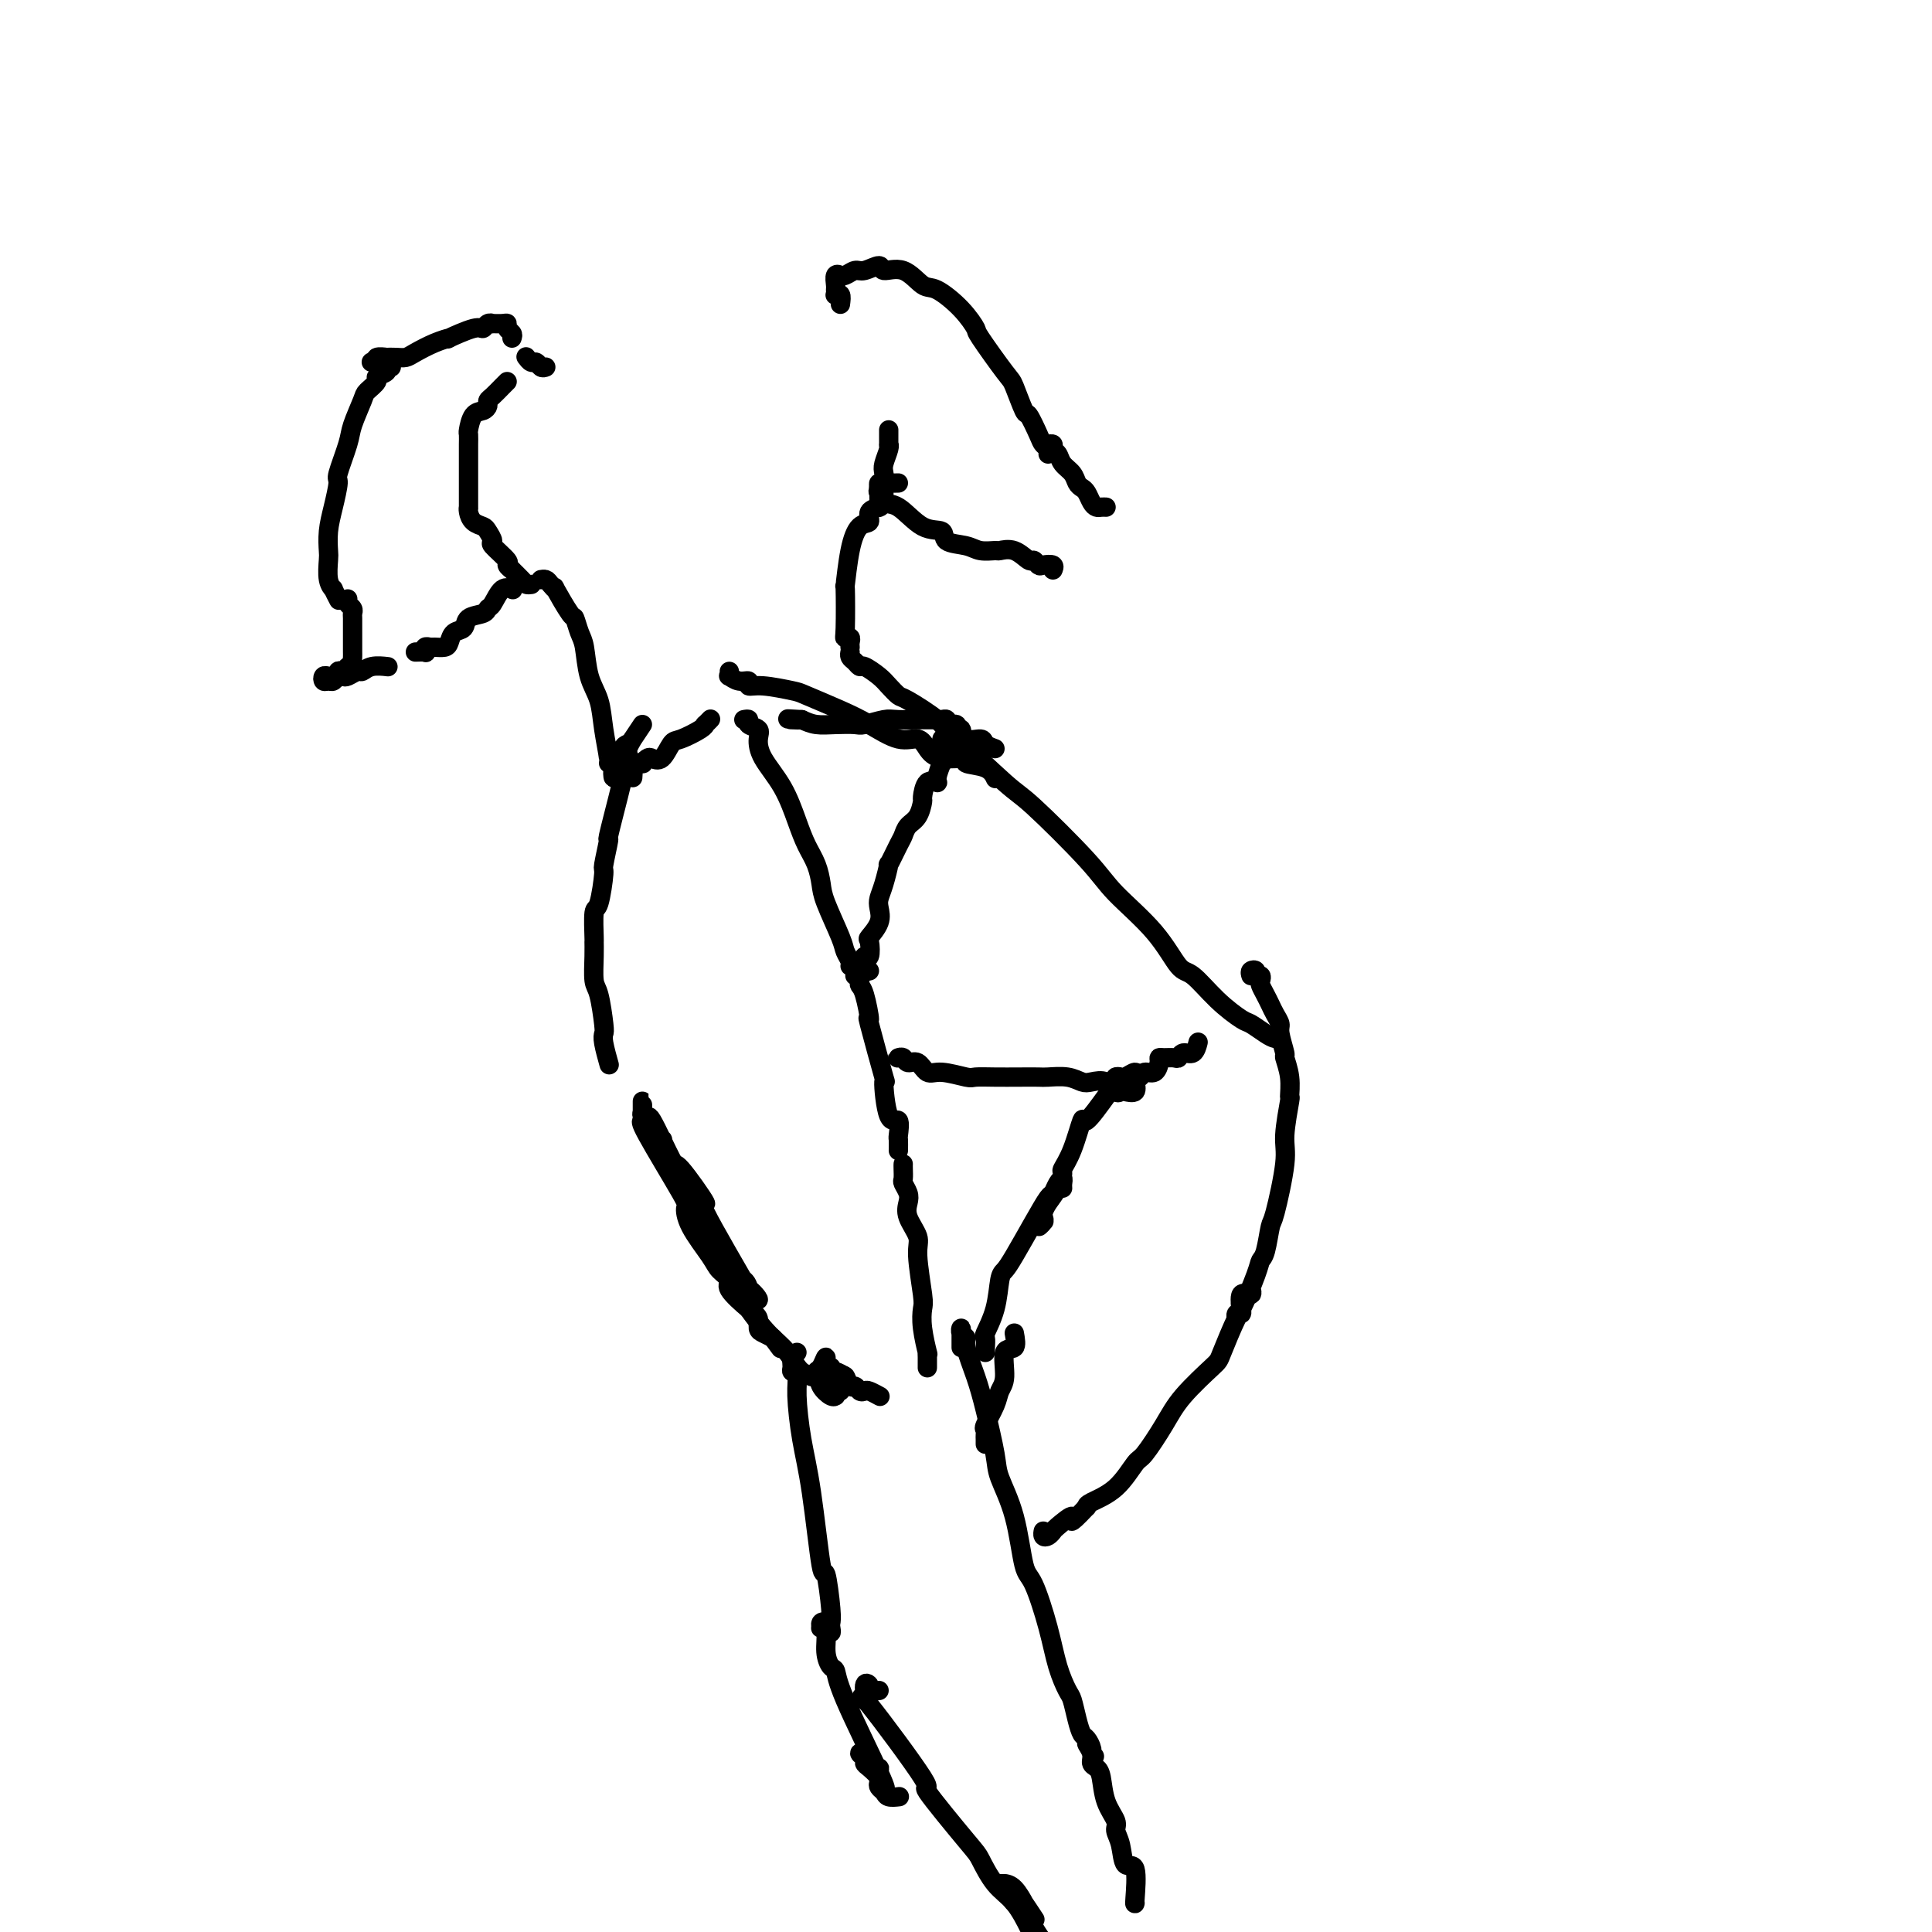 <svg viewBox='0 0 400 400' version='1.1' xmlns='http://www.w3.org/2000/svg' xmlns:xlink='http://www.w3.org/1999/xlink'><g fill='none' stroke='#000000' stroke-width='4' stroke-linecap='round' stroke-linejoin='round'><path d='M133,150c-0.878,1.320 -1.755,2.640 -2,3c-0.245,0.360 0.143,-0.240 0,0c-0.143,0.240 -0.817,1.321 -1,2c-0.183,0.679 0.124,0.958 0,2c-0.124,1.042 -0.678,2.848 -1,4c-0.322,1.152 -0.411,1.652 -1,4c-0.589,2.348 -1.677,6.546 -2,8c-0.323,1.454 0.120,0.164 0,1c-0.120,0.836 -0.803,3.797 -1,5c-0.197,1.203 0.091,0.646 0,2c-0.091,1.354 -0.560,4.618 -1,6c-0.440,1.382 -0.851,0.881 -1,2c-0.149,1.119 -0.037,3.857 0,5c0.037,1.143 -0.000,0.691 0,1c0.000,0.309 0.039,1.378 0,3c-0.039,1.622 -0.155,3.797 0,5c0.155,1.203 0.581,1.433 1,3c0.419,1.567 0.830,4.470 1,6c0.170,1.530 0.097,1.689 0,2c-0.097,0.311 -0.218,0.776 0,2c0.218,1.224 0.777,3.207 1,4c0.223,0.793 0.112,0.397 0,0'/><path d='M135,235c0.834,0.459 1.668,0.919 2,1c0.332,0.081 0.162,-0.216 0,0c-0.162,0.216 -0.317,0.945 0,2c0.317,1.055 1.106,2.436 2,4c0.894,1.564 1.893,3.311 3,5c1.107,1.689 2.321,3.320 3,5c0.679,1.680 0.823,3.411 2,5c1.177,1.589 3.388,3.038 4,4c0.612,0.962 -0.375,1.437 0,2c0.375,0.563 2.111,1.216 3,2c0.889,0.784 0.932,1.701 1,2c0.068,0.299 0.161,-0.019 0,0c-0.161,0.019 -0.576,0.376 0,1c0.576,0.624 2.142,1.517 2,1c-0.142,-0.517 -1.993,-2.442 -2,-2c-0.007,0.442 1.830,3.251 0,0c-1.830,-3.251 -7.328,-12.562 -9,-16c-1.672,-3.438 0.481,-1.004 0,-2c-0.481,-0.996 -3.597,-5.423 -5,-7c-1.403,-1.577 -1.094,-0.305 -2,-2c-0.906,-1.695 -3.027,-6.359 -4,-8c-0.973,-1.641 -0.796,-0.261 -1,0c-0.204,0.261 -0.787,-0.596 -1,-1c-0.213,-0.404 -0.056,-0.353 0,-1c0.056,-0.647 0.012,-1.991 0,-2c-0.012,-0.009 0.008,1.319 0,2c-0.008,0.681 -0.044,0.716 0,1c0.044,0.284 0.170,0.818 0,1c-0.170,0.182 -0.634,0.013 1,3c1.634,2.987 5.368,9.132 7,12c1.632,2.868 1.164,2.460 1,3c-0.164,0.540 -0.023,2.030 1,4c1.023,1.970 2.928,4.422 4,6c1.072,1.578 1.310,2.281 2,3c0.690,0.719 1.830,1.453 2,2c0.170,0.547 -0.632,0.906 0,2c0.632,1.094 2.697,2.923 4,4c1.303,1.077 1.844,1.402 2,2c0.156,0.598 -0.073,1.469 0,2c0.073,0.531 0.450,0.723 1,1c0.550,0.277 1.275,0.638 2,1'/><path d='M160,277c2.833,3.833 1.417,1.917 0,0'/><path d='M131,161c0.063,-0.734 0.125,-1.468 0,-2c-0.125,-0.532 -0.438,-0.861 0,-1c0.438,-0.139 1.626,-0.087 2,0c0.374,0.087 -0.065,0.209 0,0c0.065,-0.209 0.634,-0.748 1,-1c0.366,-0.252 0.529,-0.218 1,0c0.471,0.218 1.251,0.618 2,0c0.749,-0.618 1.468,-2.256 2,-3c0.532,-0.744 0.878,-0.595 2,-1c1.122,-0.405 3.019,-1.363 4,-2c0.981,-0.637 1.047,-0.954 1,-1c-0.047,-0.046 -0.205,0.180 0,0c0.205,-0.180 0.773,-0.766 1,-1c0.227,-0.234 0.114,-0.117 0,0'/><path d='M154,149c0.484,-0.093 0.967,-0.186 1,0c0.033,0.186 -0.385,0.651 0,1c0.385,0.349 1.573,0.581 2,1c0.427,0.419 0.092,1.024 0,2c-0.092,0.976 0.059,2.322 1,4c0.941,1.678 2.672,3.688 4,6c1.328,2.312 2.252,4.926 3,7c0.748,2.074 1.321,3.609 2,5c0.679,1.391 1.463,2.637 2,4c0.537,1.363 0.827,2.841 1,4c0.173,1.159 0.228,1.999 1,4c0.772,2.001 2.259,5.163 3,7c0.741,1.837 0.735,2.348 1,3c0.265,0.652 0.802,1.445 1,2c0.198,0.555 0.057,0.873 0,1c-0.057,0.127 -0.028,0.064 0,0'/><path d='M177,202c0.417,-0.087 0.834,-0.174 1,0c0.166,0.174 0.080,0.610 0,1c-0.080,0.390 -0.154,0.735 0,1c0.154,0.265 0.534,0.449 1,2c0.466,1.551 1.016,4.470 1,5c-0.016,0.530 -0.599,-1.329 0,1c0.599,2.329 2.381,8.845 3,11c0.619,2.155 0.075,-0.052 0,1c-0.075,1.052 0.320,5.361 1,7c0.680,1.639 1.646,0.608 2,1c0.354,0.392 0.095,2.208 0,3c-0.095,0.792 -0.026,0.559 0,1c0.026,0.441 0.007,1.554 0,2c-0.007,0.446 -0.004,0.223 0,0'/><path d='M187,241c-0.008,0.213 -0.016,0.427 0,1c0.016,0.573 0.055,1.506 0,2c-0.055,0.494 -0.203,0.548 0,1c0.203,0.452 0.757,1.302 1,2c0.243,0.698 0.174,1.244 0,2c-0.174,0.756 -0.453,1.720 0,3c0.453,1.280 1.637,2.875 2,4c0.363,1.125 -0.095,1.781 0,4c0.095,2.219 0.743,6.002 1,8c0.257,1.998 0.121,2.212 0,3c-0.121,0.788 -0.229,2.152 0,4c0.229,1.848 0.793,4.180 1,5c0.207,0.820 0.055,0.127 0,0c-0.055,-0.127 -0.015,0.312 0,1c0.015,0.688 0.004,1.625 0,2c-0.004,0.375 -0.002,0.187 0,0'/><path d='M155,267c-0.279,0.024 -0.557,0.048 -1,0c-0.443,-0.048 -1.049,-0.169 -1,0c0.049,0.169 0.754,0.627 1,1c0.246,0.373 0.032,0.661 0,1c-0.032,0.339 0.118,0.730 1,2c0.882,1.270 2.497,3.417 4,5c1.503,1.583 2.892,2.600 4,4c1.108,1.400 1.933,3.184 3,4c1.067,0.816 2.377,0.663 3,1c0.623,0.337 0.559,1.162 1,2c0.441,0.838 1.388,1.687 2,2c0.612,0.313 0.889,0.089 1,0c0.111,-0.089 0.055,-0.045 0,0'/><path d='M174,288c0.107,-0.197 0.214,-0.395 0,-1c-0.214,-0.605 -0.748,-1.618 -1,-2c-0.252,-0.382 -0.222,-0.131 0,0c0.222,0.131 0.637,0.144 1,0c0.363,-0.144 0.675,-0.445 1,0c0.325,0.445 0.663,1.635 1,2c0.337,0.365 0.672,-0.095 1,0c0.328,0.095 0.648,0.743 1,1c0.352,0.257 0.735,0.121 1,0c0.265,-0.121 0.411,-0.228 1,0c0.589,0.228 1.620,0.792 2,1c0.380,0.208 0.109,0.059 0,0c-0.109,-0.059 -0.054,-0.030 0,0'/><path d='M175,285c-0.724,-0.458 -1.447,-0.917 -2,-1c-0.553,-0.083 -0.935,0.209 -1,0c-0.065,-0.209 0.189,-0.919 0,-1c-0.189,-0.081 -0.820,0.465 -1,0c-0.180,-0.465 0.092,-1.943 0,-2c-0.092,-0.057 -0.547,1.305 -1,2c-0.453,0.695 -0.905,0.722 -1,1c-0.095,0.278 0.167,0.806 0,1c-0.167,0.194 -0.762,0.056 -1,0c-0.238,-0.056 -0.119,-0.028 0,0'/><path d='M165,280c-0.431,0.223 -0.862,0.446 -1,1c-0.138,0.554 0.018,1.440 0,2c-0.018,0.560 -0.209,0.796 0,1c0.209,0.204 0.819,0.376 1,1c0.181,0.624 -0.068,1.698 0,4c0.068,2.302 0.453,5.831 1,9c0.547,3.169 1.257,5.976 2,11c0.743,5.024 1.519,12.263 2,15c0.481,2.737 0.666,0.973 1,2c0.334,1.027 0.818,4.846 1,7c0.182,2.154 0.063,2.645 0,3c-0.063,0.355 -0.068,0.575 0,1c0.068,0.425 0.211,1.055 0,1c-0.211,-0.055 -0.774,-0.796 -1,-1c-0.226,-0.204 -0.114,0.127 0,0c0.114,-0.127 0.231,-0.713 0,-1c-0.231,-0.287 -0.809,-0.275 -1,0c-0.191,0.275 0.004,0.813 0,1c-0.004,0.187 -0.208,0.023 0,0c0.208,-0.023 0.827,0.093 1,1c0.173,0.907 -0.100,2.604 0,4c0.100,1.396 0.574,2.492 1,3c0.426,0.508 0.804,0.427 1,1c0.196,0.573 0.212,1.801 2,6c1.788,4.199 5.349,11.371 7,15c1.651,3.629 1.391,3.715 1,3c-0.391,-0.715 -0.913,-2.231 -1,-3c-0.087,-0.769 0.261,-0.791 0,-1c-0.261,-0.209 -1.130,-0.604 -2,-1'/><path d='M180,365c-0.711,-0.943 -0.990,-0.799 -1,-1c-0.010,-0.201 0.248,-0.745 0,-1c-0.248,-0.255 -1.001,-0.219 -1,0c0.001,0.219 0.757,0.622 1,1c0.243,0.378 -0.027,0.731 0,1c0.027,0.269 0.350,0.453 1,1c0.650,0.547 1.626,1.457 2,2c0.374,0.543 0.146,0.720 0,1c-0.146,0.280 -0.210,0.663 0,1c0.210,0.337 0.696,0.626 1,1c0.304,0.374 0.428,0.831 1,1c0.572,0.169 1.592,0.048 2,0c0.408,-0.048 0.204,-0.024 0,0'/><path d='M199,279c0.002,-1.305 0.005,-2.609 0,-3c-0.005,-0.391 -0.017,0.133 0,0c0.017,-0.133 0.063,-0.922 0,-1c-0.063,-0.078 -0.236,0.554 0,1c0.236,0.446 0.879,0.706 1,1c0.121,0.294 -0.282,0.620 0,2c0.282,1.380 1.248,3.812 2,6c0.752,2.188 1.290,4.131 2,7c0.710,2.869 1.593,6.664 2,9c0.407,2.336 0.339,3.213 1,5c0.661,1.787 2.049,4.483 3,8c0.951,3.517 1.463,7.856 2,10c0.537,2.144 1.100,2.092 2,4c0.900,1.908 2.139,5.777 3,9c0.861,3.223 1.344,5.799 2,8c0.656,2.201 1.485,4.028 2,5c0.515,0.972 0.717,1.090 1,2c0.283,0.910 0.649,2.610 1,4c0.351,1.390 0.687,2.468 1,3c0.313,0.532 0.601,0.518 1,1c0.399,0.482 0.907,1.461 1,2c0.093,0.539 -0.229,0.636 0,1c0.229,0.364 1.008,0.993 1,1c-0.008,0.007 -0.801,-0.608 -1,-1c-0.199,-0.392 0.198,-0.561 0,-1c-0.198,-0.439 -0.992,-1.147 -1,-1c-0.008,0.147 0.770,1.151 1,2c0.230,0.849 -0.088,1.544 0,2c0.088,0.456 0.583,0.674 1,1c0.417,0.326 0.756,0.760 1,2c0.244,1.240 0.393,3.286 1,5c0.607,1.714 1.673,3.094 2,4c0.327,0.906 -0.084,1.336 0,2c0.084,0.664 0.664,1.561 1,3c0.336,1.439 0.430,3.419 1,4c0.570,0.581 1.617,-0.236 2,1c0.383,1.236 0.103,4.525 0,6c-0.103,1.475 -0.029,1.136 0,1c0.029,-0.136 0.015,-0.068 0,0'/><path d='M182,350c-0.880,0.082 -1.760,0.165 -2,0c-0.240,-0.165 0.160,-0.577 0,-1c-0.160,-0.423 -0.881,-0.859 -1,0c-0.119,0.859 0.364,3.011 0,3c-0.364,-0.011 -1.574,-2.186 1,1c2.574,3.186 8.932,11.731 11,15c2.068,3.269 -0.155,1.261 1,3c1.155,1.739 5.689,7.225 8,10c2.311,2.775 2.398,2.837 3,4c0.602,1.163 1.718,3.425 3,5c1.282,1.575 2.730,2.462 4,4c1.270,1.538 2.363,3.725 3,5c0.637,1.275 0.819,1.637 1,2'/><path d='M214,397c0.238,0.362 0.477,0.724 0,0c-0.477,-0.724 -1.669,-2.534 -2,-3c-0.331,-0.466 0.199,0.411 0,0c-0.199,-0.411 -1.129,-2.110 -2,-3c-0.871,-0.890 -1.684,-0.971 -2,-1c-0.316,-0.029 -0.135,-0.007 0,0c0.135,0.007 0.226,0.000 0,0c-0.226,-0.000 -0.767,0.006 -1,0c-0.233,-0.006 -0.158,-0.024 0,0c0.158,0.024 0.399,0.089 1,1c0.601,0.911 1.563,2.667 2,3c0.437,0.333 0.348,-0.756 1,0c0.652,0.756 2.043,3.359 3,5c0.957,1.641 1.478,2.321 2,3'/><path d='M151,139c0.044,0.455 0.087,0.911 0,1c-0.087,0.089 -0.305,-0.187 0,0c0.305,0.187 1.132,0.838 2,1c0.868,0.162 1.775,-0.166 2,0c0.225,0.166 -0.233,0.824 0,1c0.233,0.176 1.158,-0.131 3,0c1.842,0.131 4.600,0.698 6,1c1.400,0.302 1.443,0.338 3,1c1.557,0.662 4.630,1.948 7,3c2.370,1.052 4.039,1.869 6,3c1.961,1.131 4.216,2.575 6,3c1.784,0.425 3.098,-0.170 4,0c0.902,0.170 1.393,1.105 2,2c0.607,0.895 1.329,1.750 3,2c1.671,0.250 4.290,-0.104 5,0c0.710,0.104 -0.490,0.667 0,1c0.490,0.333 2.670,0.436 4,1c1.330,0.564 1.808,1.590 2,2c0.192,0.410 0.096,0.205 0,0'/><path d='M199,155c-1.307,-0.850 -2.615,-1.700 -3,-2c-0.385,-0.300 0.152,-0.049 0,0c-0.152,0.049 -0.992,-0.104 -1,0c-0.008,0.104 0.816,0.467 1,0c0.184,-0.467 -0.272,-1.762 2,0c2.272,1.762 7.272,6.583 10,9c2.728,2.417 3.185,2.431 6,5c2.815,2.569 7.987,7.693 11,11c3.013,3.307 3.865,4.796 6,7c2.135,2.204 5.553,5.123 8,8c2.447,2.877 3.925,5.711 5,7c1.075,1.289 1.748,1.031 3,2c1.252,0.969 3.084,3.163 5,5c1.916,1.837 3.914,3.315 5,4c1.086,0.685 1.258,0.576 2,1c0.742,0.424 2.055,1.382 3,2c0.945,0.618 1.524,0.897 2,1c0.476,0.103 0.850,0.029 1,0c0.150,-0.029 0.075,-0.015 0,0'/><path d='M187,219c-0.397,-0.009 -0.794,-0.019 -1,0c-0.206,0.019 -0.221,0.065 0,0c0.221,-0.065 0.679,-0.243 1,0c0.321,0.243 0.506,0.906 1,1c0.494,0.094 1.296,-0.381 2,0c0.704,0.381 1.310,1.619 2,2c0.690,0.381 1.464,-0.094 3,0c1.536,0.094 3.833,0.757 5,1c1.167,0.243 1.203,0.065 2,0c0.797,-0.065 2.356,-0.018 4,0c1.644,0.018 3.375,0.009 5,0c1.625,-0.009 3.144,-0.016 4,0c0.856,0.016 1.048,0.055 2,0c0.952,-0.055 2.664,-0.203 4,0c1.336,0.203 2.295,0.758 3,1c0.705,0.242 1.157,0.169 2,0c0.843,-0.169 2.076,-0.436 3,0c0.924,0.436 1.540,1.574 2,2c0.460,0.426 0.764,0.138 1,0c0.236,-0.138 0.403,-0.128 1,0c0.597,0.128 1.623,0.374 2,0c0.377,-0.374 0.104,-1.367 0,-2c-0.104,-0.633 -0.040,-0.906 0,-1c0.040,-0.094 0.056,-0.009 0,0c-0.056,0.009 -0.183,-0.057 0,0c0.183,0.057 0.675,0.236 1,0c0.325,-0.236 0.481,-0.886 1,-1c0.519,-0.114 1.400,0.309 2,0c0.600,-0.309 0.921,-1.350 1,-2c0.079,-0.650 -0.082,-0.911 0,-1c0.082,-0.089 0.407,-0.008 1,0c0.593,0.008 1.455,-0.058 2,0c0.545,0.058 0.773,0.239 1,0c0.227,-0.239 0.453,-0.899 1,-1c0.547,-0.101 1.417,0.357 2,0c0.583,-0.357 0.881,-1.531 1,-2c0.119,-0.469 0.060,-0.235 0,0'/><path d='M259,202c-0.121,-0.390 -0.243,-0.781 0,-1c0.243,-0.219 0.849,-0.267 1,0c0.151,0.267 -0.153,0.848 0,1c0.153,0.152 0.762,-0.125 1,0c0.238,0.125 0.105,0.652 0,1c-0.105,0.348 -0.182,0.517 0,1c0.182,0.483 0.622,1.282 1,2c0.378,0.718 0.694,1.356 1,2c0.306,0.644 0.603,1.294 1,2c0.397,0.706 0.895,1.468 1,2c0.105,0.532 -0.182,0.834 0,2c0.182,1.166 0.835,3.196 1,4c0.165,0.804 -0.156,0.382 0,1c0.156,0.618 0.790,2.276 1,4c0.210,1.724 -0.003,3.513 0,4c0.003,0.487 0.222,-0.329 0,1c-0.222,1.329 -0.885,4.804 -1,7c-0.115,2.196 0.320,3.113 0,6c-0.320,2.887 -1.393,7.745 -2,10c-0.607,2.255 -0.747,1.908 -1,3c-0.253,1.092 -0.618,3.622 -1,5c-0.382,1.378 -0.782,1.604 -1,2c-0.218,0.396 -0.256,0.964 -1,3c-0.744,2.036 -2.196,5.542 -3,7c-0.804,1.458 -0.962,0.869 -1,1c-0.038,0.131 0.043,0.980 0,1c-0.043,0.020 -0.210,-0.791 0,-1c0.210,-0.209 0.796,0.184 1,0c0.204,-0.184 0.026,-0.944 0,-1c-0.026,-0.056 0.100,0.591 0,0c-0.100,-0.591 -0.427,-2.419 0,-3c0.427,-0.581 1.607,0.086 2,0c0.393,-0.086 -0.001,-0.926 0,-1c0.001,-0.074 0.396,0.618 0,1c-0.396,0.382 -1.583,0.455 -2,1c-0.417,0.545 -0.065,1.562 0,2c0.065,0.438 -0.158,0.298 -1,2c-0.842,1.702 -2.302,5.244 -3,7c-0.698,1.756 -0.633,1.724 -2,3c-1.367,1.276 -4.166,3.861 -6,6c-1.834,2.139 -2.702,3.834 -4,6c-1.298,2.166 -3.027,4.804 -4,6c-0.973,1.196 -1.189,0.949 -2,2c-0.811,1.051 -2.218,3.398 -4,5c-1.782,1.602 -3.938,2.458 -5,3c-1.062,0.542 -1.031,0.771 -1,1'/><path d='M225,312c-4.533,4.830 -2.864,2.405 -3,2c-0.136,-0.405 -2.075,1.208 -3,2c-0.925,0.792 -0.836,0.762 -1,1c-0.164,0.238 -0.580,0.744 -1,1c-0.420,0.256 -0.844,0.261 -1,0c-0.156,-0.261 -0.045,-0.789 0,-1c0.045,-0.211 0.022,-0.106 0,0'/><path d='M235,224c-0.004,-0.412 -0.008,-0.825 0,-1c0.008,-0.175 0.028,-0.113 0,0c-0.028,0.113 -0.102,0.279 0,0c0.102,-0.279 0.382,-1.001 0,-1c-0.382,0.001 -1.427,0.724 -2,1c-0.573,0.276 -0.676,0.104 -1,0c-0.324,-0.104 -0.870,-0.142 -1,0c-0.130,0.142 0.156,0.463 0,1c-0.156,0.537 -0.753,1.289 -2,3c-1.247,1.711 -3.143,4.379 -4,5c-0.857,0.621 -0.677,-0.806 -1,0c-0.323,0.806 -1.151,3.843 -2,6c-0.849,2.157 -1.720,3.432 -2,4c-0.280,0.568 0.030,0.428 0,1c-0.030,0.572 -0.399,1.854 -1,3c-0.601,1.146 -1.434,2.154 -2,3c-0.566,0.846 -0.866,1.529 -1,2c-0.134,0.471 -0.102,0.728 0,1c0.102,0.272 0.275,0.557 0,1c-0.275,0.443 -0.997,1.042 -1,1c-0.003,-0.042 0.713,-0.726 1,-1c0.287,-0.274 0.143,-0.137 0,0'/><path d='M220,246c-0.023,-0.295 -0.046,-0.590 0,-1c0.046,-0.410 0.162,-0.934 0,-1c-0.162,-0.066 -0.603,0.328 -1,1c-0.397,0.672 -0.750,1.623 -1,2c-0.250,0.377 -0.396,0.181 -1,1c-0.604,0.819 -1.666,2.654 -3,5c-1.334,2.346 -2.939,5.203 -4,7c-1.061,1.797 -1.577,2.532 -2,3c-0.423,0.468 -0.754,0.668 -1,2c-0.246,1.332 -0.406,3.797 -1,6c-0.594,2.203 -1.623,4.146 -2,5c-0.377,0.854 -0.101,0.621 0,1c0.101,0.379 0.027,1.370 0,2c-0.027,0.630 -0.007,0.901 0,1c0.007,0.099 0.002,0.028 0,0c-0.002,-0.028 -0.001,-0.014 0,0'/><path d='M210,276c0.234,1.286 0.467,2.573 0,3c-0.467,0.427 -1.635,-0.004 -2,1c-0.365,1.004 0.074,3.445 0,5c-0.074,1.555 -0.661,2.223 -1,3c-0.339,0.777 -0.431,1.661 -1,3c-0.569,1.339 -1.617,3.133 -2,4c-0.383,0.867 -0.103,0.807 0,1c0.103,0.193 0.028,0.639 0,1c-0.028,0.361 -0.007,0.636 0,1c0.007,0.364 0.002,0.818 0,1c-0.002,0.182 -0.001,0.091 0,0'/><path d='M206,155c-0.811,-0.293 -1.622,-0.585 -2,-1c-0.378,-0.415 -0.324,-0.952 -1,-1c-0.676,-0.048 -2.083,0.393 -3,0c-0.917,-0.393 -1.344,-1.620 -2,-2c-0.656,-0.380 -1.541,0.088 -2,0c-0.459,-0.088 -0.492,-0.733 -2,-2c-1.508,-1.267 -4.492,-3.156 -6,-4c-1.508,-0.844 -1.542,-0.642 -2,-1c-0.458,-0.358 -1.341,-1.276 -2,-2c-0.659,-0.724 -1.094,-1.255 -2,-2c-0.906,-0.745 -2.281,-1.706 -3,-2c-0.719,-0.294 -0.781,0.079 -1,0c-0.219,-0.079 -0.595,-0.609 -1,-1c-0.405,-0.391 -0.840,-0.644 -1,-1c-0.160,-0.356 -0.046,-0.816 0,-1c0.046,-0.184 0.023,-0.092 0,0'/><path d='M176,134c-0.030,-0.311 -0.060,-0.622 0,-1c0.060,-0.378 0.212,-0.824 0,-1c-0.212,-0.176 -0.786,-0.083 -1,0c-0.214,0.083 -0.066,0.155 0,-2c0.066,-2.155 0.050,-6.537 0,-8c-0.050,-1.463 -0.135,-0.006 0,-1c0.135,-0.994 0.488,-4.438 1,-7c0.512,-2.562 1.181,-4.242 2,-5c0.819,-0.758 1.789,-0.595 2,-1c0.211,-0.405 -0.336,-1.378 0,-2c0.336,-0.622 1.554,-0.891 2,-1c0.446,-0.109 0.120,-0.056 0,0c-0.120,0.056 -0.033,0.116 0,0c0.033,-0.116 0.013,-0.408 0,-1c-0.013,-0.592 -0.017,-1.485 0,-2c0.017,-0.515 0.056,-0.650 0,-1c-0.056,-0.350 -0.207,-0.913 0,-1c0.207,-0.087 0.774,0.302 1,0c0.226,-0.302 0.113,-1.295 0,-2c-0.113,-0.705 -0.226,-1.124 0,-2c0.226,-0.876 0.793,-2.210 1,-3c0.207,-0.790 0.056,-1.035 0,-1c-0.056,0.035 -0.015,0.350 0,0c0.015,-0.350 0.004,-1.363 0,-2c-0.004,-0.637 -0.001,-0.896 0,-1c0.001,-0.104 0.001,-0.052 0,0'/><path d='M130,154c-0.452,0.191 -0.905,0.381 -1,1c-0.095,0.619 0.167,1.666 0,2c-0.167,0.334 -0.763,-0.045 -1,0c-0.237,0.045 -0.115,0.513 0,1c0.115,0.487 0.223,0.992 0,1c-0.223,0.008 -0.777,-0.480 -1,0c-0.223,0.480 -0.116,1.929 0,2c0.116,0.071 0.239,-1.236 0,-2c-0.239,-0.764 -0.841,-0.985 -1,-1c-0.159,-0.015 0.126,0.175 0,-1c-0.126,-1.175 -0.664,-3.717 -1,-6c-0.336,-2.283 -0.472,-4.308 -1,-6c-0.528,-1.692 -1.449,-3.051 -2,-5c-0.551,-1.949 -0.734,-4.489 -1,-6c-0.266,-1.511 -0.617,-1.994 -1,-3c-0.383,-1.006 -0.799,-2.535 -1,-3c-0.201,-0.465 -0.186,0.134 -1,-1c-0.814,-1.134 -2.456,-4.003 -3,-5c-0.544,-0.997 0.012,-0.124 0,0c-0.012,0.124 -0.591,-0.503 -1,-1c-0.409,-0.497 -0.649,-0.865 -1,-1c-0.351,-0.135 -0.815,-0.039 -1,0c-0.185,0.039 -0.093,0.019 0,0'/><path d='M110,121c-0.373,0.051 -0.745,0.101 -1,0c-0.255,-0.101 -0.391,-0.354 -1,-1c-0.609,-0.646 -1.691,-1.687 -2,-2c-0.309,-0.313 0.157,0.100 0,0c-0.157,-0.100 -0.935,-0.713 -1,-1c-0.065,-0.287 0.583,-0.248 0,-1c-0.583,-0.752 -2.397,-2.295 -3,-3c-0.603,-0.705 0.007,-0.574 0,-1c-0.007,-0.426 -0.629,-1.411 -1,-2c-0.371,-0.589 -0.492,-0.782 -1,-1c-0.508,-0.218 -1.404,-0.460 -2,-1c-0.596,-0.540 -0.892,-1.377 -1,-2c-0.108,-0.623 -0.029,-1.032 0,-1c0.029,0.032 0.008,0.507 0,0c-0.008,-0.507 -0.002,-1.994 0,-3c0.002,-1.006 0.001,-1.531 0,-2c-0.001,-0.469 -0.001,-0.883 0,-2c0.001,-1.117 0.002,-2.937 0,-4c-0.002,-1.063 -0.008,-1.370 0,-2c0.008,-0.630 0.031,-1.583 0,-2c-0.031,-0.417 -0.114,-0.297 0,-1c0.114,-0.703 0.425,-2.229 1,-3c0.575,-0.771 1.415,-0.788 2,-1c0.585,-0.212 0.917,-0.621 1,-1c0.083,-0.379 -0.083,-0.729 0,-1c0.083,-0.271 0.414,-0.464 1,-1c0.586,-0.536 1.427,-1.413 2,-2c0.573,-0.587 0.878,-0.882 1,-1c0.122,-0.118 0.061,-0.059 0,0'/><path d='M113,76c-0.332,0.121 -0.663,0.242 -1,0c-0.337,-0.242 -0.678,-0.848 -1,-1c-0.322,-0.152 -0.625,0.152 -1,0c-0.375,-0.152 -0.821,-0.758 -1,-1c-0.179,-0.242 -0.089,-0.121 0,0'/><path d='M106,70c0.117,-0.340 0.234,-0.680 0,-1c-0.234,-0.320 -0.818,-0.621 -1,-1c-0.182,-0.379 0.039,-0.835 0,-1c-0.039,-0.165 -0.339,-0.040 -1,0c-0.661,0.040 -1.682,-0.005 -2,0c-0.318,0.005 0.067,0.062 0,0c-0.067,-0.062 -0.587,-0.241 -1,0c-0.413,0.241 -0.721,0.904 -1,1c-0.279,0.096 -0.529,-0.374 -2,0c-1.471,0.374 -4.162,1.593 -5,2c-0.838,0.407 0.176,0.004 0,0c-0.176,-0.004 -1.544,0.391 -3,1c-1.456,0.609 -3.001,1.431 -4,2c-0.999,0.569 -1.452,0.883 -2,1c-0.548,0.117 -1.189,0.035 -2,0c-0.811,-0.035 -1.790,-0.023 -2,0c-0.210,0.023 0.350,0.059 0,0c-0.350,-0.059 -1.609,-0.212 -2,0c-0.391,0.212 0.087,0.788 0,1c-0.087,0.212 -0.739,0.061 -1,0c-0.261,-0.061 -0.130,-0.030 0,0'/><path d='M80,76c0.553,0.023 1.107,0.047 1,0c-0.107,-0.047 -0.873,-0.163 -1,0c-0.127,0.163 0.385,0.607 0,1c-0.385,0.393 -1.665,0.734 -2,1c-0.335,0.266 0.277,0.455 0,1c-0.277,0.545 -1.441,1.446 -2,2c-0.559,0.554 -0.513,0.761 -1,2c-0.487,1.239 -1.506,3.510 -2,5c-0.494,1.490 -0.462,2.200 -1,4c-0.538,1.800 -1.647,4.689 -2,6c-0.353,1.311 0.049,1.045 0,2c-0.049,0.955 -0.550,3.130 -1,5c-0.450,1.870 -0.849,3.433 -1,5c-0.151,1.567 -0.056,3.136 0,4c0.056,0.864 0.071,1.024 0,2c-0.071,0.976 -0.229,2.770 0,4c0.229,1.230 0.845,1.897 1,2c0.155,0.103 -0.151,-0.357 0,0c0.151,0.357 0.757,1.531 1,2c0.243,0.469 0.121,0.235 0,0'/><path d='M72,124c-0.113,0.337 -0.226,0.673 0,1c0.226,0.327 0.793,0.644 1,1c0.207,0.356 0.056,0.750 0,1c-0.056,0.250 -0.015,0.357 0,1c0.015,0.643 0.004,1.821 0,3c-0.004,1.179 0.000,2.358 0,3c-0.000,0.642 -0.004,0.745 0,1c0.004,0.255 0.016,0.660 0,1c-0.016,0.340 -0.060,0.613 0,1c0.060,0.387 0.222,0.887 0,1c-0.222,0.113 -0.829,-0.162 -1,0c-0.171,0.162 0.095,0.761 0,1c-0.095,0.239 -0.550,0.117 -1,0c-0.450,-0.117 -0.895,-0.228 -1,0c-0.105,0.228 0.129,0.797 0,1c-0.129,0.203 -0.620,0.040 -1,0c-0.380,-0.040 -0.649,0.043 -1,0c-0.351,-0.043 -0.785,-0.211 -1,0c-0.215,0.211 -0.212,0.802 0,1c0.212,0.198 0.633,0.001 1,0c0.367,-0.001 0.680,0.192 1,0c0.320,-0.192 0.649,-0.768 1,-1c0.351,-0.232 0.726,-0.118 1,0c0.274,0.118 0.449,0.242 1,0c0.551,-0.242 1.479,-0.849 2,-1c0.521,-0.151 0.634,0.155 1,0c0.366,-0.155 0.983,-0.773 2,-1c1.017,-0.227 2.433,-0.065 3,0c0.567,0.065 0.283,0.032 0,0'/><path d='M86,135c0.838,-0.030 1.677,-0.061 2,0c0.323,0.061 0.132,0.213 0,0c-0.132,-0.213 -0.204,-0.791 0,-1c0.204,-0.209 0.683,-0.049 1,0c0.317,0.049 0.470,-0.013 1,0c0.530,0.013 1.435,0.102 2,0c0.565,-0.102 0.789,-0.394 1,-1c0.211,-0.606 0.410,-1.525 1,-2c0.590,-0.475 1.572,-0.506 2,-1c0.428,-0.494 0.302,-1.450 1,-2c0.698,-0.550 2.219,-0.694 3,-1c0.781,-0.306 0.823,-0.775 1,-1c0.177,-0.225 0.491,-0.205 1,-1c0.509,-0.795 1.214,-2.406 2,-3c0.786,-0.594 1.653,-0.170 2,0c0.347,0.170 0.173,0.085 0,0'/><path d='M174,63c0.113,-0.838 0.227,-1.676 0,-2c-0.227,-0.324 -0.794,-0.133 -1,0c-0.206,0.133 -0.051,0.207 0,0c0.051,-0.207 -0.001,-0.697 0,-1c0.001,-0.303 0.055,-0.420 0,-1c-0.055,-0.580 -0.219,-1.624 0,-2c0.219,-0.376 0.820,-0.085 1,0c0.180,0.085 -0.060,-0.035 0,0c0.060,0.035 0.419,0.224 1,0c0.581,-0.224 1.383,-0.862 2,-1c0.617,-0.138 1.051,0.223 2,0c0.949,-0.223 2.415,-1.029 3,-1c0.585,0.029 0.288,0.895 1,1c0.712,0.105 2.433,-0.549 4,0c1.567,0.549 2.979,2.302 4,3c1.021,0.698 1.650,0.341 3,1c1.350,0.659 3.421,2.333 5,4c1.579,1.667 2.665,3.327 3,4c0.335,0.673 -0.080,0.359 1,2c1.080,1.641 3.655,5.238 5,7c1.345,1.762 1.459,1.691 2,3c0.541,1.309 1.508,4.000 2,5c0.492,1.000 0.510,0.310 1,1c0.490,0.690 1.452,2.759 2,4c0.548,1.241 0.683,1.652 1,2c0.317,0.348 0.816,0.632 1,1c0.184,0.368 0.053,0.819 0,1c-0.053,0.181 -0.026,0.090 0,0'/><path d='M217,92c-0.120,0.026 -0.240,0.051 0,0c0.240,-0.051 0.842,-0.180 1,0c0.158,0.180 -0.126,0.668 0,1c0.126,0.332 0.664,0.509 1,1c0.336,0.491 0.471,1.296 1,2c0.529,0.704 1.451,1.305 2,2c0.549,0.695 0.724,1.482 1,2c0.276,0.518 0.651,0.766 1,1c0.349,0.234 0.672,0.455 1,1c0.328,0.545 0.663,1.414 1,2c0.337,0.586 0.678,0.889 1,1c0.322,0.111 0.625,0.030 1,0c0.375,-0.030 0.821,-0.009 1,0c0.179,0.009 0.089,0.004 0,0'/><path d='M186,100c-0.760,0.021 -1.520,0.042 -2,0c-0.480,-0.042 -0.681,-0.147 -1,0c-0.319,0.147 -0.758,0.547 -1,1c-0.242,0.453 -0.288,0.959 0,1c0.288,0.041 0.912,-0.383 1,0c0.088,0.383 -0.358,1.574 0,2c0.358,0.426 1.520,0.089 3,1c1.480,0.911 3.277,3.071 5,4c1.723,0.929 3.373,0.627 4,1c0.627,0.373 0.232,1.421 1,2c0.768,0.579 2.697,0.689 4,1c1.303,0.311 1.978,0.823 3,1c1.022,0.177 2.392,0.018 3,0c0.608,-0.018 0.453,0.104 1,0c0.547,-0.104 1.794,-0.434 3,0c1.206,0.434 2.369,1.632 3,2c0.631,0.368 0.729,-0.094 1,0c0.271,0.094 0.713,0.743 1,1c0.287,0.257 0.417,0.120 1,0c0.583,-0.120 1.618,-0.225 2,0c0.382,0.225 0.109,0.778 0,1c-0.109,0.222 -0.055,0.111 0,0'/><path d='M180,201c-0.421,0.093 -0.841,0.185 -1,0c-0.159,-0.185 -0.056,-0.649 0,-1c0.056,-0.351 0.066,-0.589 0,-1c-0.066,-0.411 -0.206,-0.994 0,-1c0.206,-0.006 0.759,0.567 1,0c0.241,-0.567 0.169,-2.273 0,-3c-0.169,-0.727 -0.435,-0.475 0,-1c0.435,-0.525 1.571,-1.827 2,-3c0.429,-1.173 0.152,-2.216 0,-3c-0.152,-0.784 -0.178,-1.310 0,-2c0.178,-0.690 0.559,-1.546 1,-3c0.441,-1.454 0.943,-3.506 1,-4c0.057,-0.494 -0.332,0.571 0,0c0.332,-0.571 1.385,-2.777 2,-4c0.615,-1.223 0.791,-1.463 1,-2c0.209,-0.537 0.450,-1.371 1,-2c0.550,-0.629 1.409,-1.054 2,-2c0.591,-0.946 0.914,-2.412 1,-3c0.086,-0.588 -0.064,-0.299 0,-1c0.064,-0.701 0.343,-2.393 1,-3c0.657,-0.607 1.691,-0.128 2,0c0.309,0.128 -0.109,-0.093 0,-1c0.109,-0.907 0.745,-2.500 1,-3c0.255,-0.500 0.129,0.091 0,0c-0.129,-0.091 -0.260,-0.866 0,-1c0.260,-0.134 0.911,0.372 1,0c0.089,-0.372 -0.382,-1.621 0,-2c0.382,-0.379 1.619,0.111 2,0c0.381,-0.111 -0.093,-0.822 0,-1c0.093,-0.178 0.753,0.178 1,0c0.247,-0.178 0.082,-0.889 0,-1c-0.082,-0.111 -0.082,0.378 0,0c0.082,-0.378 0.247,-1.622 0,-2c-0.247,-0.378 -0.907,0.109 -1,0c-0.093,-0.109 0.382,-0.814 0,-1c-0.382,-0.186 -1.619,0.146 -2,0c-0.381,-0.146 0.094,-0.771 0,-1c-0.094,-0.229 -0.756,-0.061 -1,0c-0.244,0.061 -0.071,0.016 0,0c0.071,-0.016 0.041,-0.004 0,0c-0.041,0.004 -0.092,0.000 -1,0c-0.908,-0.000 -2.674,0.004 -3,0c-0.326,-0.004 0.788,-0.015 0,0c-0.788,0.015 -3.477,0.056 -5,0c-1.523,-0.056 -1.881,-0.211 -3,0c-1.119,0.211 -2.999,0.786 -4,1c-1.001,0.214 -1.124,0.068 -2,0c-0.876,-0.068 -2.505,-0.057 -4,0c-1.495,0.057 -2.856,0.159 -4,0c-1.144,-0.159 -2.072,-0.580 -3,-1'/><path d='M166,149c-5.274,-0.310 -1.958,-0.083 -1,0c0.958,0.083 -0.440,0.024 -1,0c-0.560,-0.024 -0.280,-0.012 0,0'/></g>
</svg>